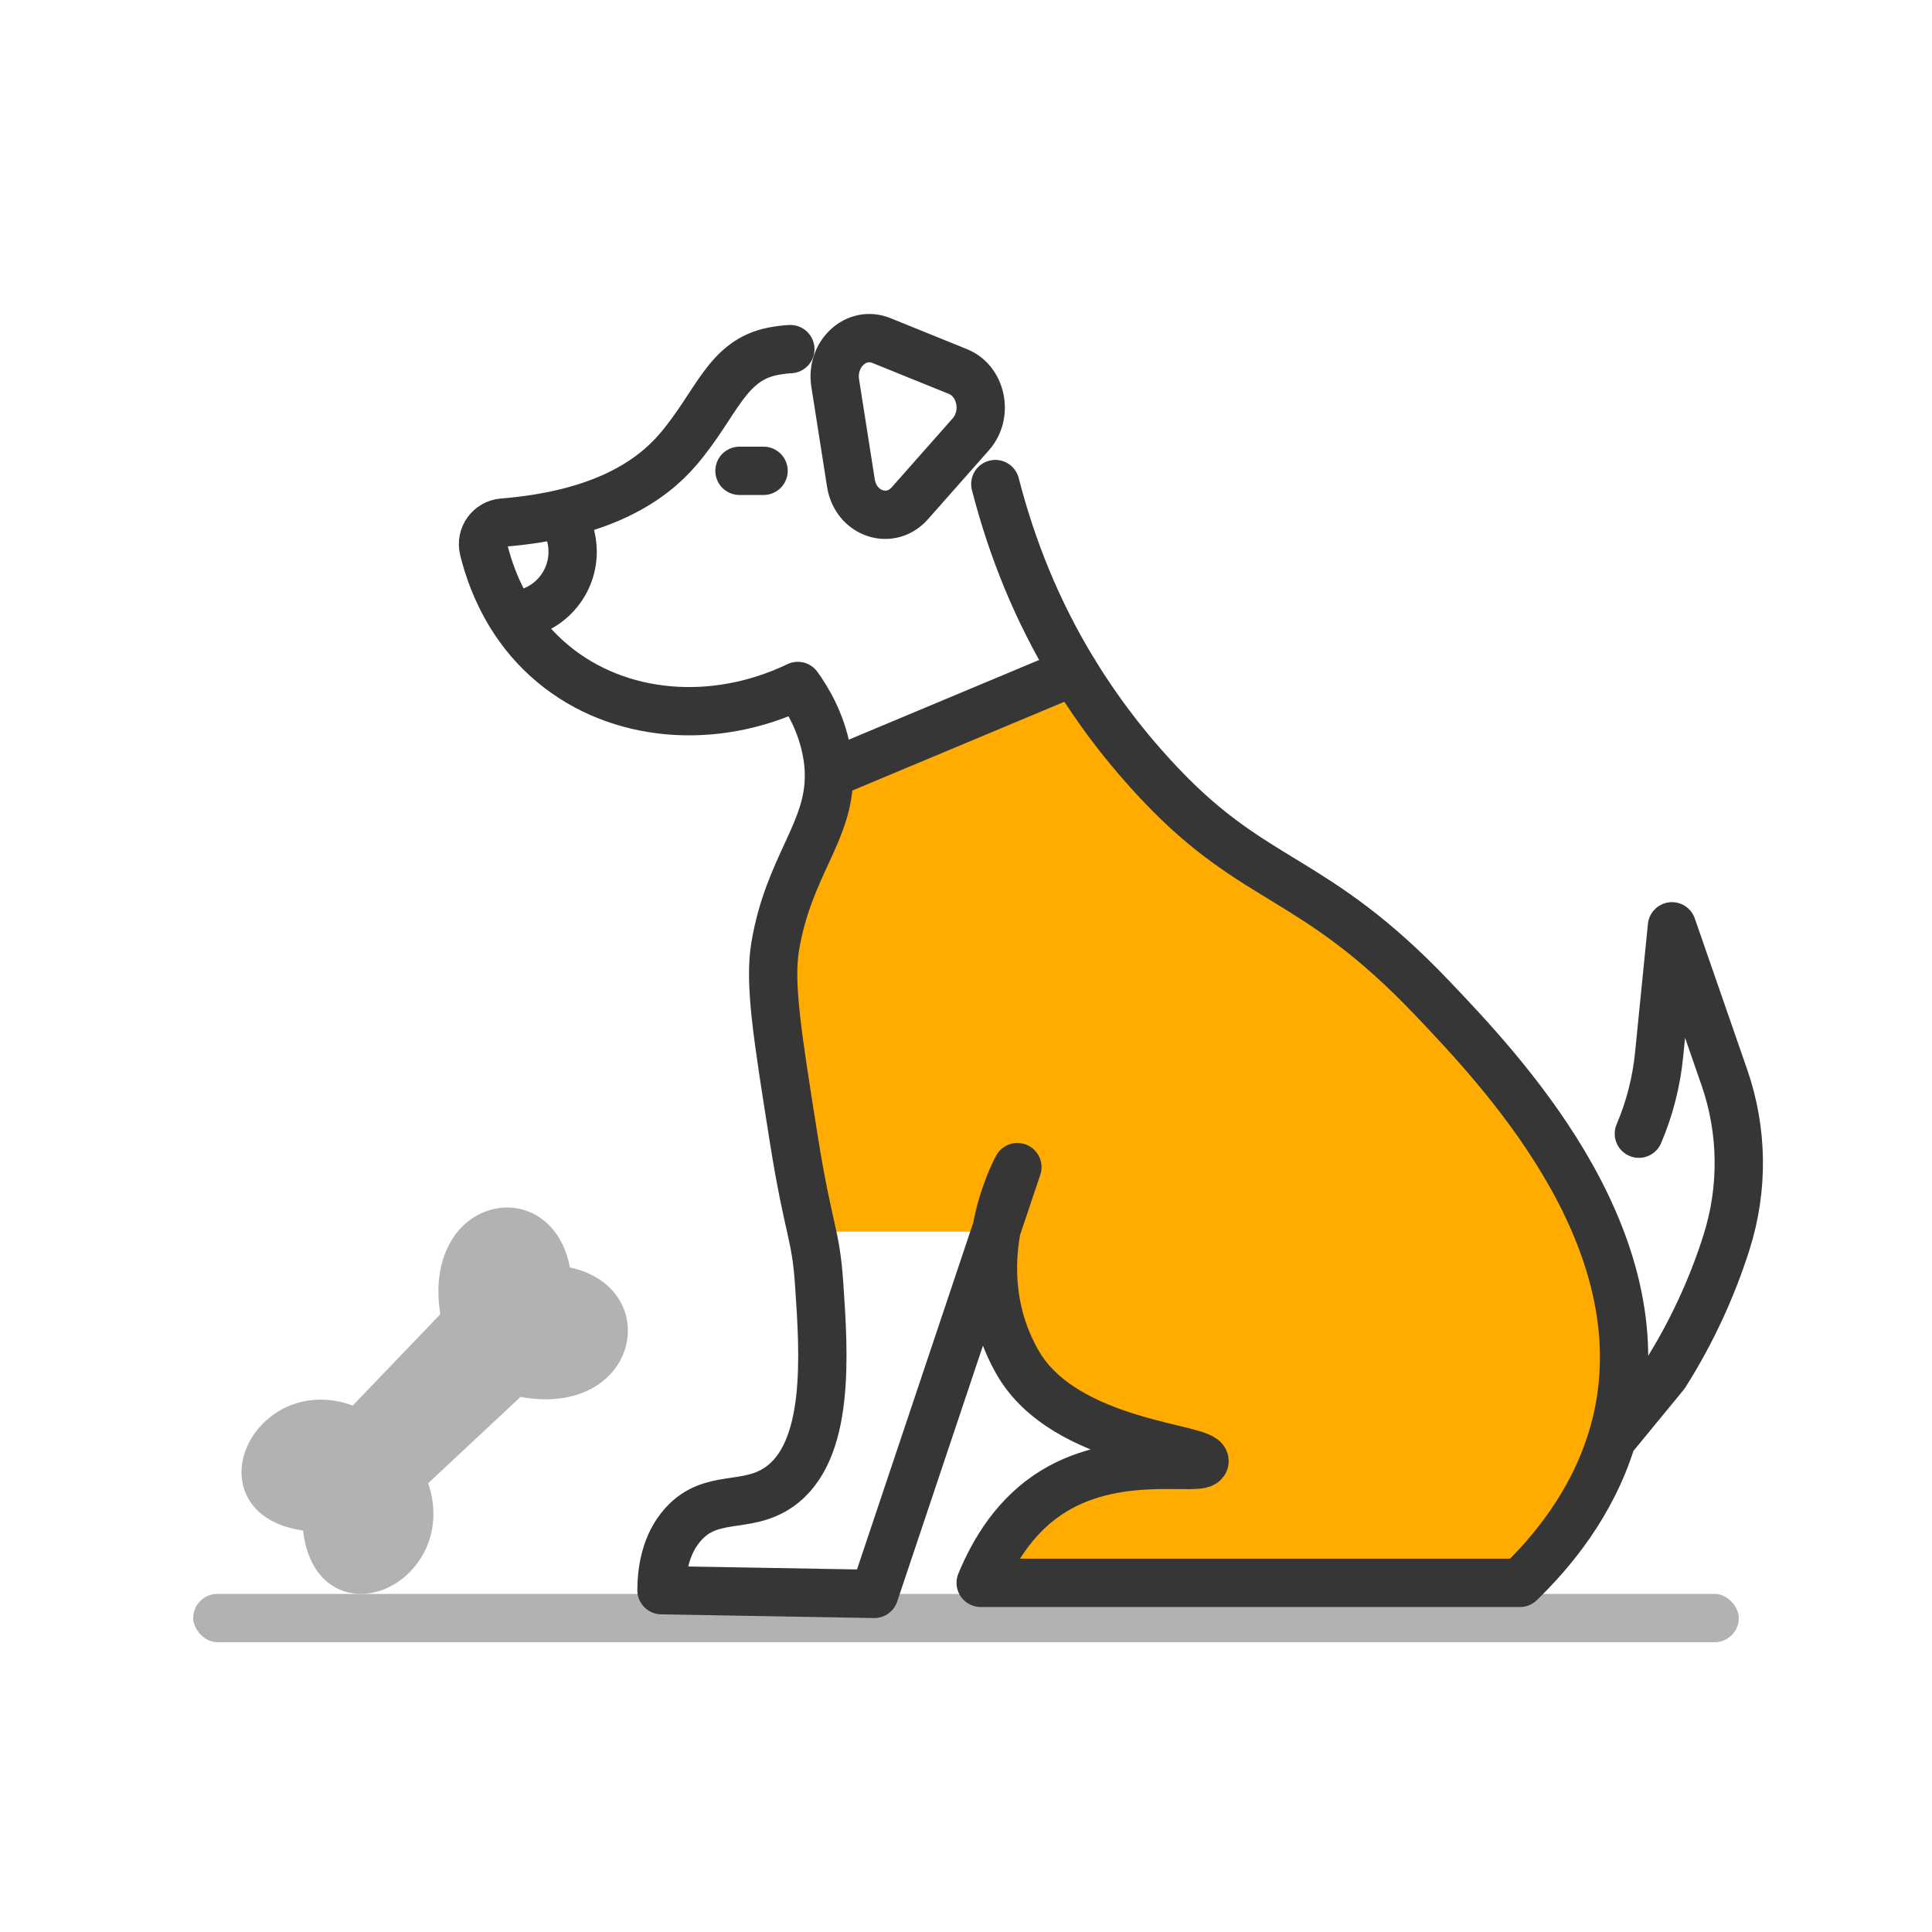 <svg width="40" height="40" viewBox="0 0 40 40" fill="none" xmlns="http://www.w3.org/2000/svg">
<g clip-path="url(#clip0_12132_43098)">
<rect x="4" y="33" width="32" height="1" rx="0.5" fill="#B2B2B2"/>
<path d="M31.5 32.5C33 30.833 35.2 26.8 32 24C30.833 22.333 28.2 18.9 27 18.5C25.667 17.333 22.8 14.8 22 14L17.5 16L16 19C16 20.333 16.5 22.6 16.5 23C16.5 24.5 16.5 24.5 17 25.5H20.679C20.531 27.382 21.299 29.692 25 30C23.5 30.167 20.5 30.9 20.5 32.5H31.5Z" fill="#FFAB00"/>
<path d="M16.363 7.228C16.253 7.234 16.135 7.248 16.008 7.272C15.036 7.461 14.846 8.359 14.038 9.305C13.495 9.94 12.484 10.652 10.41 10.82C10.136 10.842 9.948 11.105 10.013 11.373C10.104 11.745 10.27 12.24 10.579 12.739C10.794 13.088 11.078 13.437 11.454 13.748C12.798 14.863 14.781 15.036 16.518 14.202C16.722 14.486 16.998 14.947 17.113 15.556C17.145 15.723 17.162 15.879 17.162 16.028M20.607 10.022C20.948 11.347 21.468 12.654 22.234 13.906C22.724 14.709 23.316 15.491 24.026 16.241C26.018 18.345 27.192 18.081 29.648 20.659C31.067 22.151 34.234 25.476 33.522 29.191C33.482 29.401 33.43 29.605 33.37 29.799C32.955 31.152 32.115 32.146 31.47 32.771H25.887H20.304C20.575 32.114 21.028 31.349 21.823 30.867C23.212 30.023 24.898 30.488 24.938 30.257C24.989 29.965 22.04 29.923 21.064 28.201C20.499 27.206 20.495 26.203 20.633 25.446M20.633 25.446C20.776 25.019 20.921 24.591 21.064 24.164C21.034 24.217 20.768 24.719 20.633 25.446ZM20.633 25.446C19.789 27.964 18.945 30.481 18.101 33C16.632 32.974 15.164 32.949 13.695 32.923C13.698 32.532 13.769 31.971 14.151 31.552C14.735 30.91 15.45 31.258 16.126 30.79C17.195 30.052 17.059 28.042 16.961 26.601C16.887 25.501 16.741 25.514 16.43 23.554C16.091 21.421 15.922 20.355 16.05 19.593C16.33 17.923 17.18 17.225 17.162 16.028M17.162 16.028L19.699 14.966L22.236 13.904M33.931 23.472C34.152 22.954 34.294 22.402 34.35 21.836L34.616 19.178L35.701 22.306C36.084 23.409 36.099 24.606 35.746 25.719V25.721C35.44 26.684 35.012 27.604 34.472 28.457L33.37 29.798M11.599 10.643C11.762 10.861 11.856 11.131 11.856 11.423C11.856 12.138 11.287 12.721 10.578 12.738M15.809 9.748H15.31M18.247 7.05L19.833 7.692C20.322 7.89 20.464 8.58 20.1 8.991L18.839 10.418C18.43 10.882 17.717 10.637 17.617 10L17.292 7.93C17.198 7.329 17.728 6.839 18.247 7.05Z" stroke="#363636" stroke-linecap="round" stroke-linejoin="round"/>
<path fill-rule="evenodd" clip-rule="evenodd" d="M6.274 31.688C5.758 31.614 5.388 31.404 5.18 31.09C4.944 30.733 4.958 30.304 5.12 29.942C5.426 29.255 6.291 28.73 7.303 29.1L9.116 27.21C8.927 26.049 9.44 25.253 10.155 25.049C10.517 24.945 10.911 25.006 11.229 25.245C11.511 25.457 11.715 25.795 11.799 26.241C12.239 26.336 12.57 26.549 12.774 26.838C13.003 27.163 13.054 27.559 12.944 27.92C12.727 28.633 11.927 29.136 10.778 28.921L8.865 30.708C9.212 31.733 8.675 32.595 7.985 32.891C7.621 33.046 7.193 33.051 6.843 32.804C6.536 32.588 6.336 32.21 6.274 31.688Z" fill="#B2B2B2"/>
</g>
<defs>
<clipPath id="clip0_12132_43098">
<rect width="40" height="40" fill="white" transform="matrix(-1 0 0 1 40 0)"/>
</clipPath>
</defs>
</svg>
